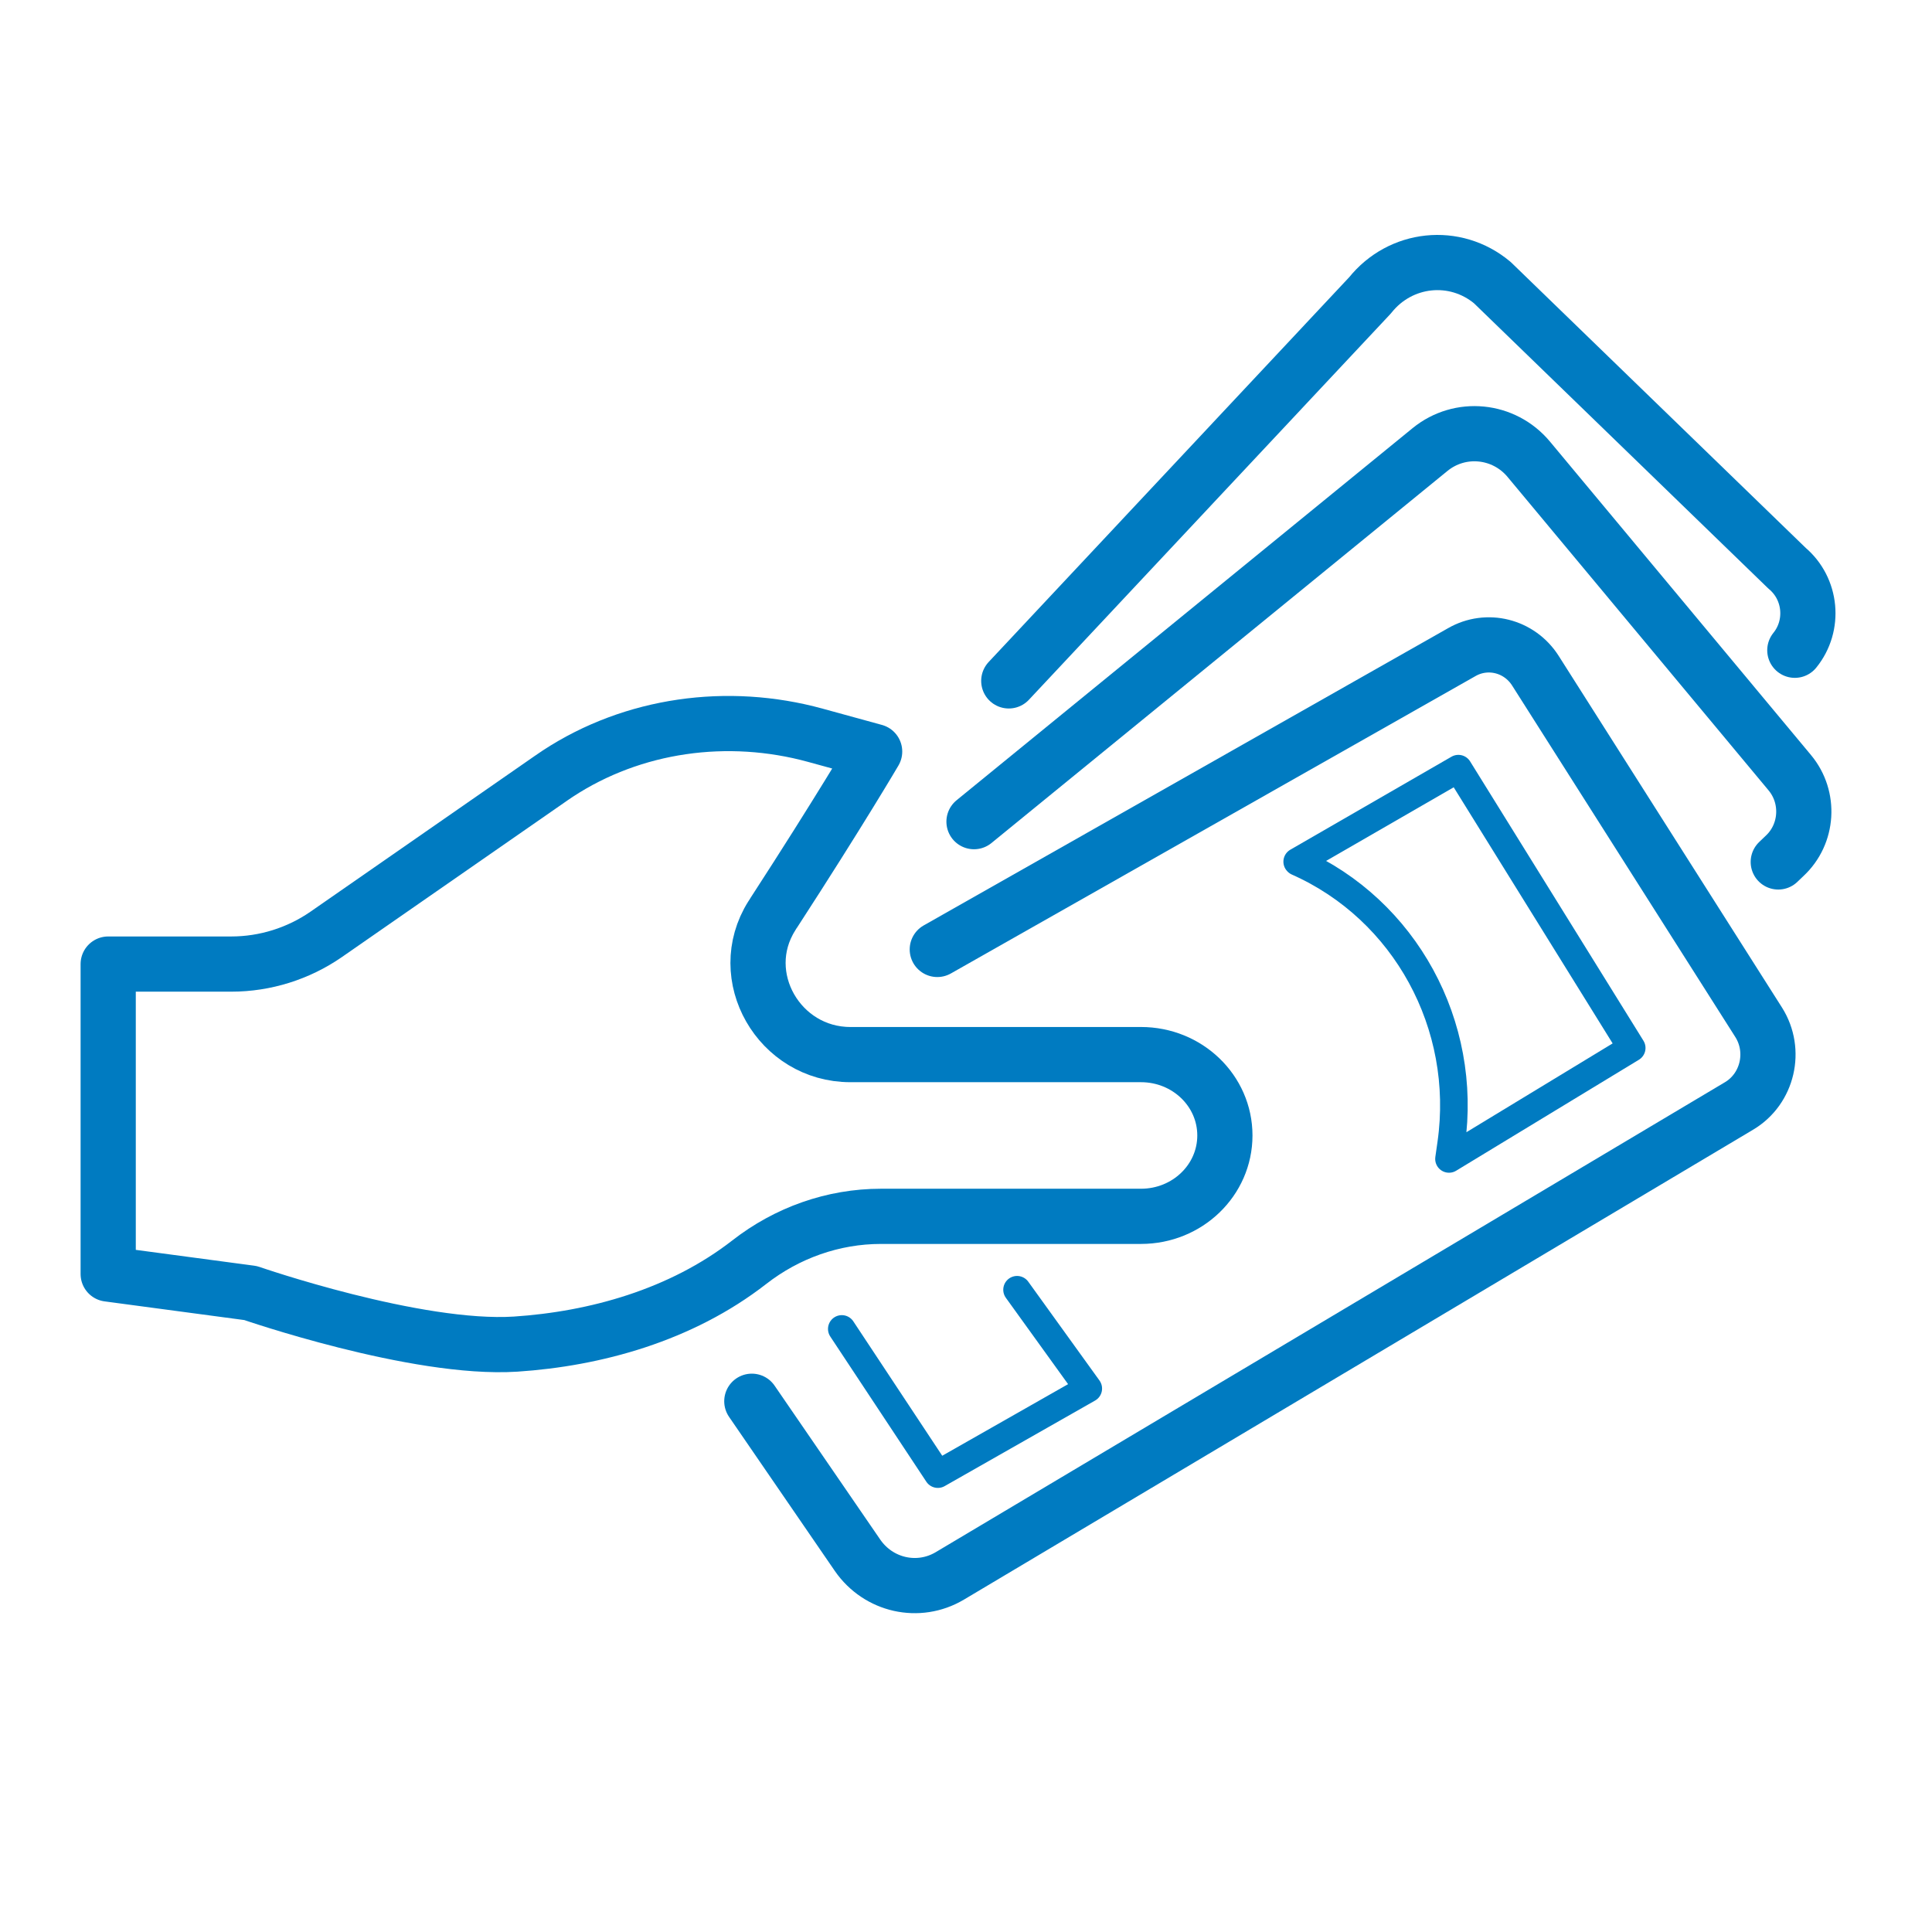 <?xml version="1.0" encoding="UTF-8"?><svg id="Ebene_1" xmlns="http://www.w3.org/2000/svg" viewBox="0 0 70 70"><defs><style>.cls-1,.cls-2{fill:none;stroke:#007bc1;stroke-linecap:round;stroke-linejoin:round;}.cls-2{stroke-width:2px;}</style></defs><path class="cls-2" d="m3.92,34.94v11.22l5.16.69s6,2.08,9.6,1.85c2.88-.19,5.99-1.04,8.47-2.97,1.36-1.06,3.03-1.66,4.77-1.66h9.42c1.68,0,3.04-1.31,3.04-2.93h0c0-1.62-1.36-2.93-3.04-2.93h-10.53c-2.58,0-4.22-2.84-2.85-5.02.02-.04.05-.07.07-.11,2.4-3.7,3.66-5.85,3.66-5.85l-2.15-.59c-3.17-.87-6.6-.4-9.33,1.39-.08.06-.17.11-.25.17l-8.15,5.66c-1,.69-2.2,1.07-3.43,1.07H3.92Z"/><path class="cls-2" d="m27.24,50.77l3.83,5.58c.76,1.1,2.21,1.42,3.34.75l28.6-17.03c1.04-.62,1.36-2,.71-3.03l-8.09-12.74c-.58-.91-1.75-1.2-2.67-.67l-19,10.77"/><path class="cls-2" d="m35.29,29.77l16.52-13.48c1.09-.89,2.68-.73,3.58.35l9.46,11.36c.74.89.66,2.22-.19,3.01l-.23.22"/><path class="cls-2" d="m36.55,24.67l13.09-13.97c1.1-1.38,3.08-1.59,4.43-.46l10.68,10.35c.88.74,1.01,2.07.28,2.97"/><polyline class="cls-1" points="30.5 48.15 33.98 53.41 39.43 50.31 36.85 46.73"/><path class="cls-1" d="m47,31.22l5.84-3.37,6.28,10.12-6.62,4.02.08-.56c.61-4.29-1.67-8.47-5.57-10.2h0Z"/></svg>